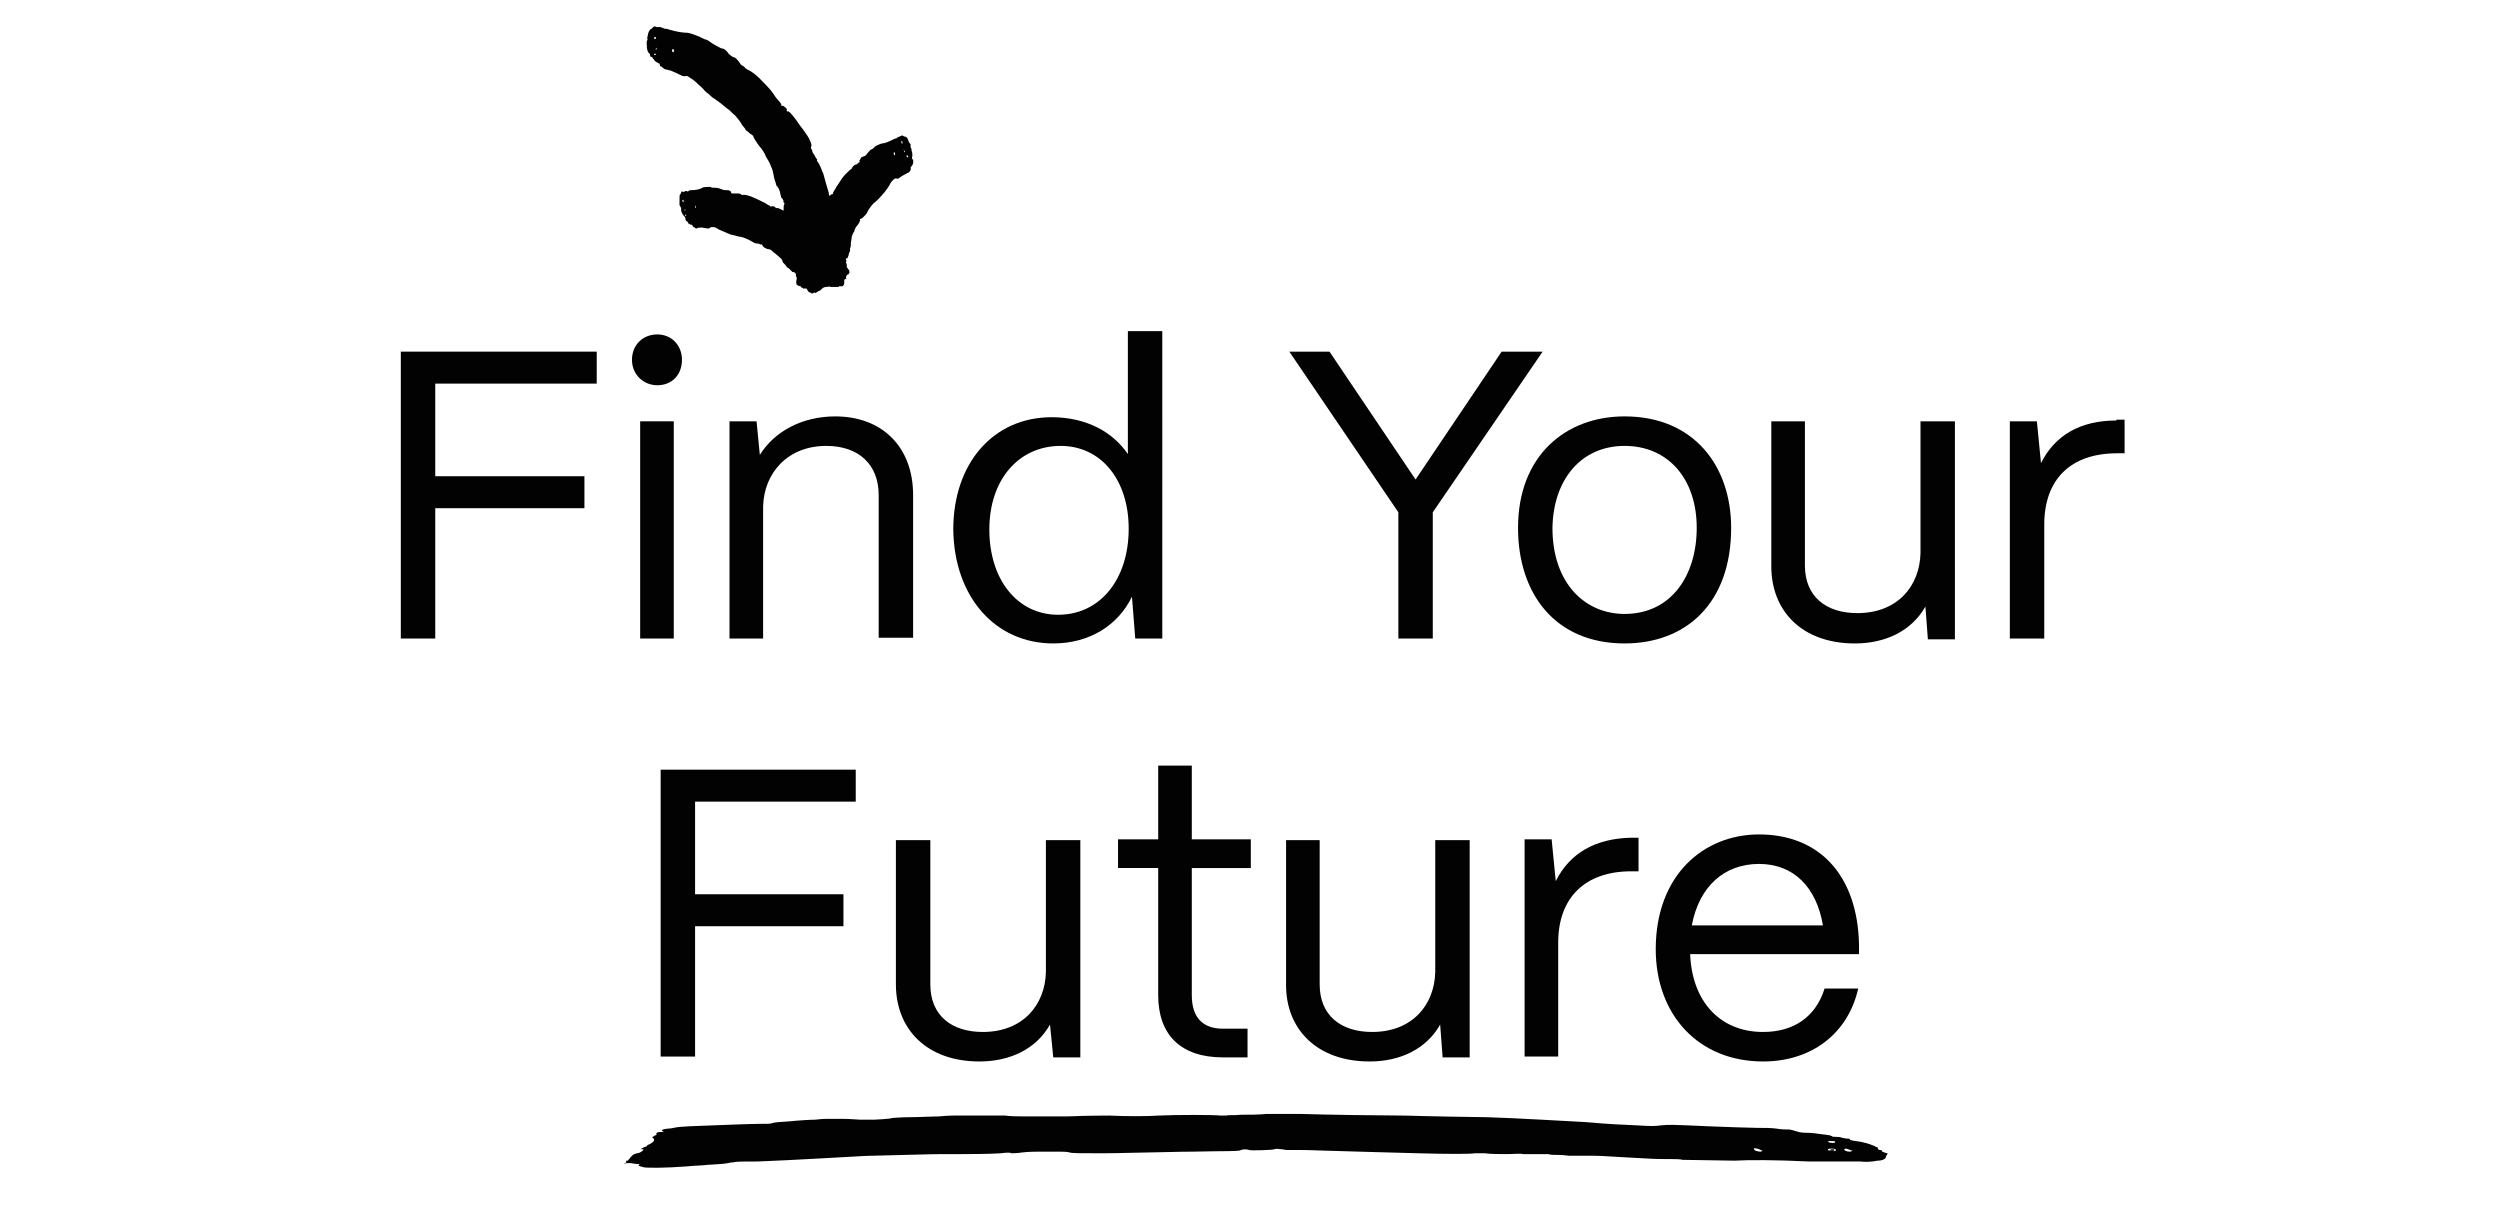 <?xml version="1.0" encoding="UTF-8"?> <svg xmlns="http://www.w3.org/2000/svg" xmlns:xlink="http://www.w3.org/1999/xlink" version="1.1" id="Layer_1" x="0px" y="0px" viewBox="0 0 305 147" style="enable-background:new 0 0 305 147;" xml:space="preserve"> <style type="text/css"> .st0{fill-rule:evenodd;clip-rule:evenodd;fill:#020202;} .st1{fill-rule:evenodd;clip-rule:evenodd;fill:none;} </style> <g> <g> <polygon class="st0" points="48.9,77.9 53.1,77.9 53.1,62 71.3,62 71.3,58.1 53.1,58.1 53.1,46.8 72.8,46.8 72.8,42.9 48.9,42.9 "></polygon> <rect x="78.1" y="51.4" class="st0" width="4.1" height="26.5"></rect> <path class="st0" d="M80.2,47c1.8,0,3-1.3,3-3.1s-1.3-3.1-3-3.1c-1.8,0-3.1,1.3-3.1,3.1S78.5,47,80.2,47z"></path> <path class="st0" d="M101.9,50.8c-4,0-7.4,1.8-9.2,4.7l-0.4-4.1H89v26.5h4.1V61.8c0.1-4.1,3-7.4,7.7-7.4c4,0,6.4,2.3,6.4,6v17.4 h4.2V60.4C111.4,54.5,107.6,50.8,101.9,50.8z"></path> <path class="st0" d="M128.5,78.5c4.4,0,7.9-2.2,9.6-5.7l0.4,5.1h3.3V40.4h-4.2v15c-1.9-2.8-5.2-4.5-9.3-4.5c-7.1,0-12,5.6-12,13.7 C116.4,72.8,121.4,78.5,128.5,78.5z M129.4,54.4c4.9,0,8.3,4.1,8.3,10.1c0,6.2-3.5,10.5-8.6,10.5c-5,0-8.4-4.3-8.4-10.4 C120.7,58.5,124.3,54.4,129.4,54.4z"></path> <polygon class="st0" points="170.6,77.9 174.8,77.9 174.8,62.5 188.2,42.9 183.2,42.9 172.7,58.5 162.2,42.9 157.3,42.9 170.6,62.5 "></polygon> <path class="st0" d="M198.2,78.5c7.5,0,13-4.9,13-14.1c0-7.5-4.5-13.6-13-13.6c-7.2,0-13,4.8-13,13.6 C185.2,72.4,189.7,78.5,198.2,78.5z M198.2,54.4c5.3,0,8.8,4,8.8,10c0,5.8-3.1,10.5-8.8,10.5c-4.8,0-8.8-3.7-8.8-10.5 C189.5,58.5,192.9,54.4,198.2,54.4z"></path> <path class="st0" d="M234.3,67.5c-0.1,4-2.8,7.3-7.7,7.3c-3.8,0-6.4-2-6.4-5.8V51.4h-4.1v17.7c0,5.4,3.7,9.4,10.2,9.4 c3.7,0,6.9-1.5,8.6-4.5l0.3,4h3.3V51.4h-4.2V67.5z"></path> <path class="st0" d="M258.2,51.3c-4.4,0-7.5,1.8-9.2,5.2l-0.5-5.1h-3.3v26.5h4.2V64c0-5.5,3.2-8.7,8.9-8.7h0.9v-4.1H258.2z"></path> <polygon class="st0" points="104.4,97.8 104.4,93.9 80.6,93.9 80.6,128.9 84.8,128.9 84.8,113 102.9,113 102.9,109.1 84.8,109.1 84.8,97.8 "></polygon> <path class="st0" d="M109.3,102.4v17.7c0,5.4,3.7,9.4,10.2,9.4c3.7,0,6.9-1.5,8.6-4.5l0.4,4h3.3v-26.5h-4.2v16.1 c-0.1,4-2.8,7.3-7.7,7.3c-3.8,0-6.4-2-6.4-5.8v-17.6H109.3z"></path> <path class="st0" d="M141.3,93.4v9h-4.9v3.5h4.9v15.5c0,4.9,2.8,7.6,7.9,7.6h3v-3.5h-3c-2.5,0-3.8-1.4-3.8-4.1v-15.5h7.2v-3.5 h-7.2v-9H141.3z"></path> <path class="st0" d="M167.1,129.5c3.7,0,6.9-1.5,8.6-4.5l0.3,4h3.3v-26.5h-4.2v16.1c-0.1,4-2.8,7.3-7.7,7.3c-3.8,0-6.4-2-6.4-5.8 v-17.6h-4.1v17.7C156.9,125.5,160.6,129.5,167.1,129.5z"></path> <path class="st0" d="M189.8,107.5l-0.5-5.1H186v26.5h4.1V115c0-5.5,3.3-8.7,8.9-8.7h0.9v-4.1H199 C194.6,102.3,191.5,104.1,189.8,107.5z"></path> <path class="st0" d="M226.8,115.2c-0.2-8.5-4.9-13.4-12.2-13.4c-6.7,0-12.6,4.9-12.6,14c0,8,5.2,13.7,13.1,13.7 c6,0,10.4-3.5,11.6-8.9h-4.1c-1.1,3.5-3.8,5.3-7.5,5.3c-5.4,0-8.7-3.9-8.9-9.5h20.6V115.2z M206.4,112.9c0.9-4.8,4-7.5,8.2-7.5 c4.2,0,7,2.8,7.8,7.5H206.4z"></path> <path class="st0" d="M229.9,140.6c-0.3-0.1-0.3-0.1-0.3-0.2c0-0.1-0.2-0.1-0.3-0.1c-0.2-0.1-0.2-0.1-0.2-0.2l0-0.1 c-0.2-0.1-0.3-0.1-0.3-0.1c0-0.1-1.2-0.5-1.8-0.6c-0.7-0.1-1.5-0.2-1.3-0.3c0-0.1-0.2-0.1-0.7-0.1c-0.2,0-0.3,0-0.3,0l0,0 c-0.1,0-0.1,0,0,0l0.5,0l-0.5-0.1c-0.2-0.1-0.5-0.1-0.7-0.1c-0.2,0-0.5,0-0.5-0.1c0,0-0.1,0-0.3-0.1c-0.2,0-0.5-0.1-0.8-0.1 c-0.6-0.1-1.4-0.2-2-0.2c-0.7,0-1-0.1-1.3-0.2c-0.3-0.1-0.7-0.2-0.8-0.2c-0.3,0-1,0-1.5-0.1c-0.7-0.1-1.5-0.1-2.5-0.1 c-0.7,0-3.5-0.1-6.1-0.2c-4.3-0.2-4.6-0.2-5.6-0.1c-0.7,0.1-1.2,0.1-2.8,0c-1.8-0.1-3-0.1-6.3-0.4c-2-0.1-8.6-0.5-12.1-0.6 c-7.8-0.1-9.3-0.2-10.4-0.2c-2,0-9.6-0.1-12.4-0.2c-1.8,0-2.8,0-4.1,0c-0.8,0.1-2.2,0.1-3.1,0.1c-0.8,0.1-1.7,0-1.7,0.1 c-0.2,0-0.5,0-0.8,0c-0.7-0.1-5.6-0.1-7.5,0c-1.2,0.1-4.5,0.1-6,0c-0.3,0-2.6,0-5.1,0.1c-2.5,0-5,0-5.5,0c-0.5,0-1.5,0-2.2-0.1 c-0.5,0-2.2,0-3.6,0c-1.3,0-2.5,0-2.6,0c0,0-0.8,0-1.8,0.1c-0.8,0-2.5,0.1-3.6,0.1c-1.2,0-2,0.1-2.2,0.1c0,0.1-2.1,0.2-2.1,0.2 s-1.2,0-1.3,0l-0.5,0c-0.2,0-1.2-0.1-2.2-0.1c-0.8,0-1.7,0-1.7,0c-0.2,0-0.7,0-1.5,0.1c-0.6,0-2.2,0.1-3.1,0.2 c-1.3,0.1-1.8,0.1-2.1,0.2c-0.3,0.1-0.5,0.1-0.5,0.1c-0.2,0-1.7,0-4.3,0.1c-5.1,0.2-6.5,0.2-7.3,0.4c0,0-0.5,0.1-0.8,0.1 c-0.7,0.1-0.8,0.2-0.5,0.3c0.2,0,0,0.1-0.2,0.1c-0.5,0-0.7,0.1-0.6,0.3c0,0.1-0.2,0.1-0.3,0.2c-0.2,0.1-0.2,0.1-0.2,0.2 c0.2,0.1,0.2,0.2,0.2,0.3c0,0.2-0.5,0.5-0.8,0.6c0,0-0.2,0.1,0,0.1c0,0-0.2,0.1-0.5,0.2c-0.3,0.2-0.5,0.2-0.2,0.2 c0.2,0,0.2,0,0.2,0.1c-0.2,0.2-0.5,0.4-0.8,0.4c0,0-0.3,0.1-0.3,0.1c-0.3,0.1-0.8,0.8-0.8,0.8l-0.2,0c0,0,0,0.1,0,0.1 c0,0.1,0,0.2-0.2,0.2c0,0.1,0,0.1,0.2,0c0.2,0,0.3,0,0.5,0c0.2,0,0.5,0.1,0.8,0.1c0.3,0,0.3,0,0.3,0.1c-0.2,0.1-0.2,0.1,0.5,0.3 c0.3,0.1,2.7,0.1,5.3-0.1c0.8-0.1,2-0.1,2.6-0.2c0.5,0,1.3-0.1,1.6-0.1c0.3,0,0.7-0.1,0.8-0.1c0.2,0,0.3-0.1,0.7-0.1 c0.3-0.1,1.2-0.1,3-0.1c2.5-0.1,4.4-0.2,8.1-0.4c4-0.2,4.8-0.3,5.8-0.3c4.4-0.1,7.1-0.2,8.7-0.2c1.6,0,2.2,0,2.2,0 c0.3,0,3.5,0,4.8-0.1c0.7-0.1,1.2-0.1,1.3,0c0,0,0.7,0,1.3-0.1c0.8-0.1,1.8-0.1,2.3-0.1c0.5,0,1.5,0,2,0c0.5,0,1.2,0,1.5,0.1 c0.3,0.1,1.2,0.1,4,0.1c2,0,4.5-0.1,5.6-0.1c1.1,0,3.6-0.1,5.5-0.1c4-0.1,5.6,0,5.8-0.2c0.2-0.1,0.8-0.1,1,0 c0.2,0.1,3.1,0,3.1-0.1c0.2-0.1,0.7,0,0.7,0c0,0,0.3,0,0.7,0.1c0.5,0,1.1,0,1.7,0c1.3,0,3.1,0.1,3.8,0.1c3,0.1,7.2,0.2,10.7,0.3 c3.5,0.1,6.4,0.1,6.8,0c0.2,0,0.7,0,1.3,0c0.5,0.1,1.8,0.1,2.6,0.1c0.8,0,1.8-0.1,2,0c0.3,0,1.2,0,1.8,0c0.8,0,1.2,0,1.3,0 c0.2,0.1,0.7,0.1,1.2,0.1c0.7,0,1.2,0.1,1.3,0.1c0.2,0,1,0,2,0c1.8,0,1.8,0,5,0.2c2,0.1,3.3,0.2,4.3,0.2c1.8,0,2.2,0,2.6,0.1 c1,0,5.5,0.1,6.3,0.1c1.7-0.1,5-0.1,9.1,0.1c1,0,2,0,2.2,0c0.3,0,0.5,0,1,0c0.3,0,0.8,0,1.2,0c0.3,0,1.2,0,1.8,0 c1,0.1,1.2,0,1.5,0c0.2,0,0.5-0.1,0.7-0.1c0.5,0,1-0.2,1-0.5c0-0.1,0.2-0.3,0.2-0.4C230.3,140.7,230.1,140.7,229.9,140.6z M214.8,140.5c-0.3,0-0.8-0.1-0.8-0.3c-0.2-0.2,0.5-0.1,0.8,0.1C215.1,140.4,215.1,140.4,214.8,140.5z M216.8,140.3l-0.8,0l0.5,0 C216.7,140.3,216.8,140.3,216.8,140.3C216.9,140.3,216.9,140.3,216.8,140.3z M221.3,140.3C221.3,140.3,221.3,140.3,221.3,140.3 C221.2,140.3,221.1,140.3,221.3,140.3z M223.1,139.2c0.4,0,0.8,0,0.8,0.1c0,0.1-0.1,0.2-0.7,0.1 C223,139.2,222.9,139.2,223.1,139.2z M223.5,140.4c-0.5,0-0.5-0.1-0.5-0.2c0.2-0.1,0.7-0.1,0.9,0 C224.1,140.4,223.9,140.5,223.5,140.4z M225.7,140.5c-0.4,0-0.7-0.1-0.7-0.3c0.1-0.1,0.3-0.1,0.7,0.1 C226.1,140.4,226.1,140.4,225.7,140.5z"></path> <path class="st0" d="M223.5,140.2l-0.3,0.1c0,0.1,0.3,0.1,0.3,0.1c0.3,0,0.3,0,0.3-0.1C223.8,140.3,223.8,140.2,223.5,140.2z"></path> <path class="st0" d="M78.9,5c0,0.1,0,0.1,0,0.2c0,0.1,0,0.1,0,0.2l0,0.1c0,0.1,0.1,0.1,0,0.2c0,0.1,0.1,0.6,0.2,0.7 c0.1,0.1,0.3,0.3,0.2,0.4c0,0.1,0,0.1,0.1,0.1c0.1,0,0.1,0,0.1,0l-0.1,0L79.6,7c0,0.1,0.1,0.2,0.1,0.2s0.1,0,0.1,0.1 c0,0.1,0.3,0.3,0.5,0.4c0.1,0,0.2,0.1,0.2,0.2c0,0.2,0.1,0.2,0.1,0.2c0.1,0,0.2,0.1,0.3,0.2c0.1,0.1,0.3,0.2,0.5,0.2 c0.1,0,0.2,0.1,0.4,0.1c0.2,0.1,0.5,0.2,0.7,0.3c0.8,0.4,0.8,0.4,1.1,0.4c0.2-0.1,0.3,0,0.6,0.2c0.3,0.2,0.5,0.3,1,0.8 c0.1,0.1,0.5,0.4,0.8,0.8c0.2,0.2,0.4,0.3,0.6,0.5c0.2,0.2,0.3,0.3,0.5,0.4c1.3,0.9,1.5,1.2,1.7,1.3c0.2,0.1,0.5,0.5,0.9,0.8 c0.3,0.4,0.7,0.8,0.8,1.1c0.2,0.3,0.4,0.4,0.5,0.7c0.2,0.1,0.4,0.3,0.5,0.4c0.2,0.1,0.3,0.2,0.3,0.2c0,0,0.1,0.1,0.1,0.1 c0,0.1,0.1,0.3,0.3,0.6c0.2,0.3,0.4,0.6,0.5,0.7c0.2,0.2,0.6,0.8,0.7,1.1c0,0.1,0.3,0.5,0.5,0.9c0.2,0.5,0.4,0.9,0.4,1.1 c0,0.1,0.1,0.3,0.1,0.5c0,0.1,0.1,0.4,0.2,0.7c0.1,0.3,0.1,0.5,0.2,0.5c0,0,0.1,0.2,0.2,0.3c0.1,0.2,0.2,0.5,0.2,0.7 c0.1,0.2,0.1,0.4,0.1,0.4c0.1,0,0.3,0.4,0.3,0.4c-0.1,0,0,0.2,0.1,0.3l0,0.1c-0.1,0.1-0.1,0.3-0.1,0.5c0,0.1,0,0.2,0,0.3 c0,0,0,0,0,0c-0.6-0.3-0.8-0.4-0.9-0.3c-0.1,0-0.1,0-0.1-0.1c0-0.1-0.4-0.2-0.5-0.1c-0.1,0-0.1,0-0.1,0c0-0.1-0.1-0.1-0.3-0.2 c-0.2-0.1-0.4-0.3-0.5-0.3c-0.4-0.2-1-0.5-1.5-0.7c-0.5-0.2-1-0.3-1.1-0.2c0,0-0.1,0-0.2-0.1c-0.1-0.1-0.3-0.1-0.4-0.1 c-0.1,0-0.3,0-0.3,0c0,0-0.2,0-0.3,0c-0.1,0-0.2,0-0.2-0.1c0-0.1-0.1-0.2-0.1-0.2c-0.1,0-0.2-0.1-0.2-0.1c0,0-0.2,0-0.3,0 c-0.3,0-0.3,0-0.8-0.2c-0.3-0.1-0.5-0.1-0.7-0.1c-0.3,0-0.3,0-0.4-0.1c-0.2,0-0.9,0-1,0.1c-0.3,0.2-0.8,0.3-1.4,0.3 c-0.2,0-0.3,0.1-0.3,0.1c-0.1,0.1-0.1,0.1-0.2,0c-0.1,0-0.1,0-0.2,0c0,0.1-0.2,0.1-0.3,0.1c-0.2-0.1-0.2,0-0.2,0.1 c0,0.1-0.1,0.2-0.1,0.2c-0.1,0-0.1,0.3-0.1,0.6c0,0.1,0,0.3,0,0.4c0,0.1,0,0.2,0,0.3c0,0.1,0.1,0.1,0.1,0.2c0,0.1,0,0.1,0.1,0.1 c0,0.1,0,0.1,0,0.2l0,0.1c0,0.1,0,0.1,0,0.1c0,0.1,0.2,0.5,0.3,0.6c0.1,0.1,0.2,0.2,0.2,0.3c0,0.1,0,0.1,0.1,0.1c0.1,0,0.1,0,0,0 l-0.1,0.1l0.1,0.1c0,0.1,0.1,0.1,0.1,0.1c0,0,0.1,0,0.1,0.1c0,0.1,0.2,0.3,0.4,0.3c0.1,0,0.1,0.1,0.2,0.1c0,0.1,0.1,0.2,0.1,0.2 c0,0,0.1,0,0.2,0.1c0.1,0.1,0.2,0.1,0.3,0c0.1,0,0.4-0.1,0.8,0c0.5,0.1,0.6,0.1,0.7,0c0.1-0.1,0.2-0.1,0.4-0.1 c0.2,0,0.4,0.1,0.7,0.3c0.2,0.1,1,0.4,1.4,0.6c0.9,0.2,1.1,0.3,1.3,0.3c0.2,0,1.1,0.4,1.4,0.6c0.2,0.1,0.3,0.2,0.5,0.2 c0.1,0,0.3,0,0.4,0.1c0.1,0,0.2,0.1,0.2,0c0,0,0.1,0,0.1,0.1c0,0.2,0.5,0.5,0.8,0.5c0.2,0,0.5,0.3,0.6,0.4c0,0,0.3,0.2,0.5,0.4 c0.2,0.2,0.5,0.4,0.5,0.5c0,0,0.1,0.2,0.1,0.3c0,0,0.2,0.2,0.3,0.3c0.1,0.1,0.2,0.3,0.2,0.3c0,0,0.1,0.1,0.2,0.1 c0.1,0.1,0.2,0.2,0.3,0.3c0.1,0.1,0.2,0.2,0.2,0.2c0.1-0.1,0.3,0.1,0.3,0.1c0,0,0.1,0.1,0.1,0.1l0,0c0,0.1,0,0.2,0,0.3 c0.1,0.1,0.1,0.2,0.1,0.2c0,0,0,0,0,0.1c-0.1,0.4-0.1,0.7,0.1,0.8c0.2,0.1,0.2,0.1,0.3,0.1c0.1,0,0.1,0,0.1,0.1 c0.1,0.1,0.1,0.1,0.2,0.1c0,0,0.1,0.1,0.1,0.1c0,0,0,0,0.1,0c0.1,0,0.2,0,0.3,0l0,0c0.2,0.4,0.3,0.5,0.5,0.5c0,0,0.1,0,0.1,0.1 c0.1,0,0.2,0,0.3-0.1c0-0.1,0.1,0,0.1,0c0,0.1,0.2,0,0.3-0.1c0.1,0,0.1-0.1,0.2-0.1c0.1,0,0.1-0.1,0.2-0.1 c0.1-0.1,0.2-0.2,0.2-0.2c0.1-0.1,0.3-0.2,0.5-0.2c0.2,0,0.4-0.1,0.5,0c0.1,0,0.2,0,0.3,0c0.1,0,0.2,0,0.3,0c0.1,0,0.1,0,0.2,0 c0.2,0,0.3,0,0.3-0.1c0,0,0,0,0.1,0c0.1,0.1,0.2,0,0.3,0c0,0,0.1-0.1,0.1-0.1c0.1-0.1,0.1-0.2,0.1-0.7l0,0c0.1,0,0.2-0.1,0.2-0.1 c0.1,0,0.1,0,0-0.1c0,0,0-0.1,0-0.1c0-0.1,0.1-0.1,0.1-0.2c0,0,0-0.1,0.1-0.1c0.1,0,0.1,0,0.2-0.2c0.1-0.1,0-0.4-0.3-0.7 c0,0,0-0.1,0-0.1c0,0,0-0.1,0-0.2c0-0.1-0.1-0.3-0.1-0.3l0-0.1c0.1,0,0.1-0.1,0-0.2c-0.1,0,0.1-0.3,0.2-0.2c0,0,0-0.1,0.1-0.3 c0-0.1,0.1-0.3,0.1-0.4c0.1-0.1,0.1-0.2,0.1-0.2c0,0,0-0.2,0-0.3c0.1-0.2,0.1-0.4,0.1-0.4c0-0.1,0-0.2,0-0.3 c0-0.1,0.1-0.4,0.1-0.7c0.1-0.3,0.2-0.6,0.3-0.6c0-0.2,0.2-0.6,0.3-0.7c0.2-0.2,0.5-0.7,0.4-0.8c0,0,0-0.1,0.1-0.1 c0.1,0,0.1-0.1,0.2-0.1c0.1-0.1,0.2-0.2,0.3-0.3c0.1-0.1,0.2-0.2,0.3-0.4c0.1-0.3,0.7-1.1,0.9-1.2c0.1-0.1,0.3-0.2,0.9-0.9 c0.3-0.3,0.8-1,0.9-1.2c0.2-0.4,0.3-0.5,0.5-0.7c0.2-0.1,0.2-0.2,0.4-0.1c0.2,0,0.2,0,0.6-0.3c0.3-0.2,0.6-0.3,0.7-0.4 c0.1,0,0.2-0.1,0.3-0.2c0-0.1,0.1-0.1,0.1-0.2c0,0,0-0.1,0-0.2c0-0.1,0-0.2,0.1-0.2c0.1-0.1,0.2-0.4,0.2-0.4c0-0.1,0-0.1,0-0.1 c0,0,0-0.1,0-0.2l0-0.1l-0.1,0c0,0,0,0,0,0c0.1,0,0.1,0,0-0.1c-0.1-0.1,0-0.3,0-0.4c0-0.1,0-0.5-0.1-0.6c0-0.1,0-0.1,0-0.1l0-0.1 c0-0.1-0.1-0.1-0.1-0.2c0,0,0-0.1,0-0.1c0-0.1-0.1-0.1,0-0.2c0-0.1,0-0.1-0.1-0.2c-0.1-0.1-0.2-0.3-0.2-0.4 c-0.1-0.3-0.3-0.5-0.4-0.4c0,0-0.1-0.1-0.2-0.1c-0.1-0.1-0.2-0.1-0.3,0c-0.1,0-0.2,0.1-0.3,0.1c0,0-0.1,0.1-0.2,0.1 c0,0.1-0.1,0.1-0.1,0.1c0,0-0.2,0-0.3,0.1c-0.6,0.3-1.1,0.5-1.4,0.5c-0.1,0-0.8,0.3-0.9,0.4c0,0.1-0.1,0.1-0.3,0.3 c-0.2,0-0.3,0.2-0.5,0.4c-0.3,0.4-0.3,0.4-0.6,0.5c-0.2,0.1-0.3,0.1-0.3,0.2c0,0,0,0.1-0.1,0.2c-0.1,0.1-0.1,0.2,0,0.2 c0,0,0,0.1-0.1,0.1c-0.1,0.1-0.2,0.1-0.2,0.2c0,0-0.2,0.1-0.3,0.1c-0.1,0.1-0.3,0.2-0.3,0.3c-0.1,0.1-0.1,0.1-0.1,0.2 c-0.1,0-0.4,0.3-0.8,0.7c-0.4,0.4-0.7,1-1,1.4c-0.1,0.1-0.2,0.4-0.3,0.5c-0.1,0.2-0.2,0.3-0.2,0.4c0.1,0,0,0.1-0.1,0.1 c-0.1,0-0.2,0.1-0.3,0.2c-0.1-0.2-0.1-0.3-0.1-0.4c-0.3-1-0.5-1.7-0.6-2.1c-0.1-0.4-0.2-0.5-0.2-0.5c0-0.1-0.3-0.8-0.5-1.1 c-0.1-0.1-0.2-0.2-0.1-0.3c0,0-0.1-0.2-0.2-0.3c-0.1-0.2-0.2-0.4-0.3-0.5c-0.1-0.1-0.1-0.4-0.2-0.5c-0.1-0.1-0.1-0.3,0-0.4 c0-0.1,0-0.3-0.3-0.9c-0.2-0.4-0.6-0.9-0.8-1.2c-0.2-0.2-0.5-0.7-0.8-1.1c-0.6-0.8-0.9-1.1-1-1c-0.1,0-0.2-0.1-0.1-0.2 c0.1-0.1-0.5-0.6-0.6-0.5c-0.1,0-0.2-0.1-0.1-0.1c0.1,0-0.1-0.3-0.3-0.5c-0.2-0.2-0.5-0.6-0.6-0.8c-0.4-0.6-1.2-1.4-1.8-2 c-0.6-0.6-1.3-1-1.4-1c0,0-0.1-0.1-0.3-0.2c0-0.1-0.3-0.3-0.5-0.4C89.9,7.1,89.6,7,89.6,7c-0.1,0-0.3-0.1-0.4-0.2 c-0.2-0.1-0.2-0.2-0.3-0.2c0-0.1-0.1-0.2-0.2-0.3c-0.1-0.1-0.2-0.2-0.2-0.2S88.3,5.9,88,5.9c-0.4-0.2-0.4-0.2-1.1-0.6 c-0.4-0.3-0.7-0.5-0.9-0.5c-0.4-0.2-0.5-0.2-0.6-0.3c-0.2-0.1-1.3-0.5-1.5-0.5c-0.5,0-1.3-0.1-2.3-0.4c-0.2-0.1-0.5-0.1-0.5-0.1 c-0.1,0-0.1,0-0.2-0.1c-0.1,0-0.2,0-0.3-0.1c-0.1,0-0.3,0-0.5,0c-0.2-0.1-0.3-0.1-0.4,0c-0.1,0.1-0.2,0.2-0.2,0.2 c-0.1,0-0.3,0.2-0.4,0.5c0,0.1-0.1,0.3-0.1,0.5c-0.1,0.1,0,0.2,0,0.3C79,4.9,79,4.9,78.9,5z M83.3,24.6c-0.1-0.1-0.1-0.1,0-0.2 s0.1,0.1,0.1,0.2C83.4,24.7,83.4,24.7,83.3,24.6z M83.6,25.3C83.6,25.3,83.6,25.3,83.6,25.3l0,0.1C83.6,25.5,83.6,25.4,83.6,25.3 C83.6,25.3,83.6,25.3,83.6,25.3z M83.6,25.5c0,0,0,0.1,0,0.1c0,0.1-0.1,0.1-0.1,0C83.6,25.5,83.6,25.5,83.6,25.5z M83.7,26.3 c-0.1,0.1-0.1,0.1-0.1,0c0-0.1,0-0.2,0.1-0.1C83.7,26.3,83.8,26.3,83.7,26.3z M84.6,25C84.6,25,84.6,25,84.6,25L84.6,25L84.6,25z M84.8,25.3c0-0.1,0-0.1,0-0.2c0-0.1,0.1,0.1,0.1,0.2C84.9,25.4,84.9,25.4,84.8,25.3z M110.6,19c0-0.1,0.1-0.1,0.2,0.1 c0,0.1,0,0.1-0.1,0.1C110.6,19.1,110.6,19.1,110.6,19z M110.3,18.4c0-0.1,0.1,0,0.1,0.1c0,0.1,0,0.1-0.1,0 C110.3,18.4,110.3,18.4,110.3,18.4z M110.2,18.2C110.3,18.2,110.3,18.2,110.2,18.2c0.1,0,0.1,0.1,0.1,0.1L110.2,18.2 C110.2,18.2,110.2,18.2,110.2,18.2z M110,17.2c0.1,0,0.1,0.1,0.1,0.2c0,0.1,0,0.2-0.1,0.1C110,17.3,109.9,17.2,110,17.2z M109.2,18.4C109.2,18.4,109.2,18.4,109.2,18.4L109.2,18.4L109.2,18.4z M109.1,18.6c0.1,0,0.1,0,0.1,0.2c0,0.1,0,0.2-0.1,0.1 C109,18.7,109,18.6,109.1,18.6z M82.1,6c0.1,0,0.2,0.1,0.1,0.3c0,0.1-0.2,0.1-0.2-0.1C82,6,82,6,82.1,6z M81.8,5.7l0.1,0L81.8,5.7 C81.7,5.7,81.7,5.7,81.8,5.7z M80.7,5.5C80.7,5.5,80.7,5.5,80.7,5.5L80.7,5.5C80.6,5.5,80.7,5.5,80.7,5.5z M80.1,6 C80,6.1,80,6.1,80,6c0-0.1,0.1-0.2,0.1-0.1C80.2,5.9,80.1,5.9,80.1,6z M80.1,5.7C80.1,5.6,80.1,5.6,80.1,5.7 C80.1,5.6,80.2,5.6,80.1,5.7L80.1,5.7C80.1,5.8,80.1,5.7,80.1,5.7z M79.9,4.5c0.1,0,0.2,0.1,0.1,0.2c-0.1,0.1-0.1,0.1-0.2,0 C79.8,4.6,79.8,4.6,79.9,4.5z M80,6.6c0,0.1,0.1,0.1,0,0.1c-0.1,0-0.2,0-0.2,0C79.8,6.5,79.9,6.5,80,6.6z"></path> </g> <rect x="-0.2" y="0" class="st1" width="305.3" height="146.7"></rect> </g> </svg> 